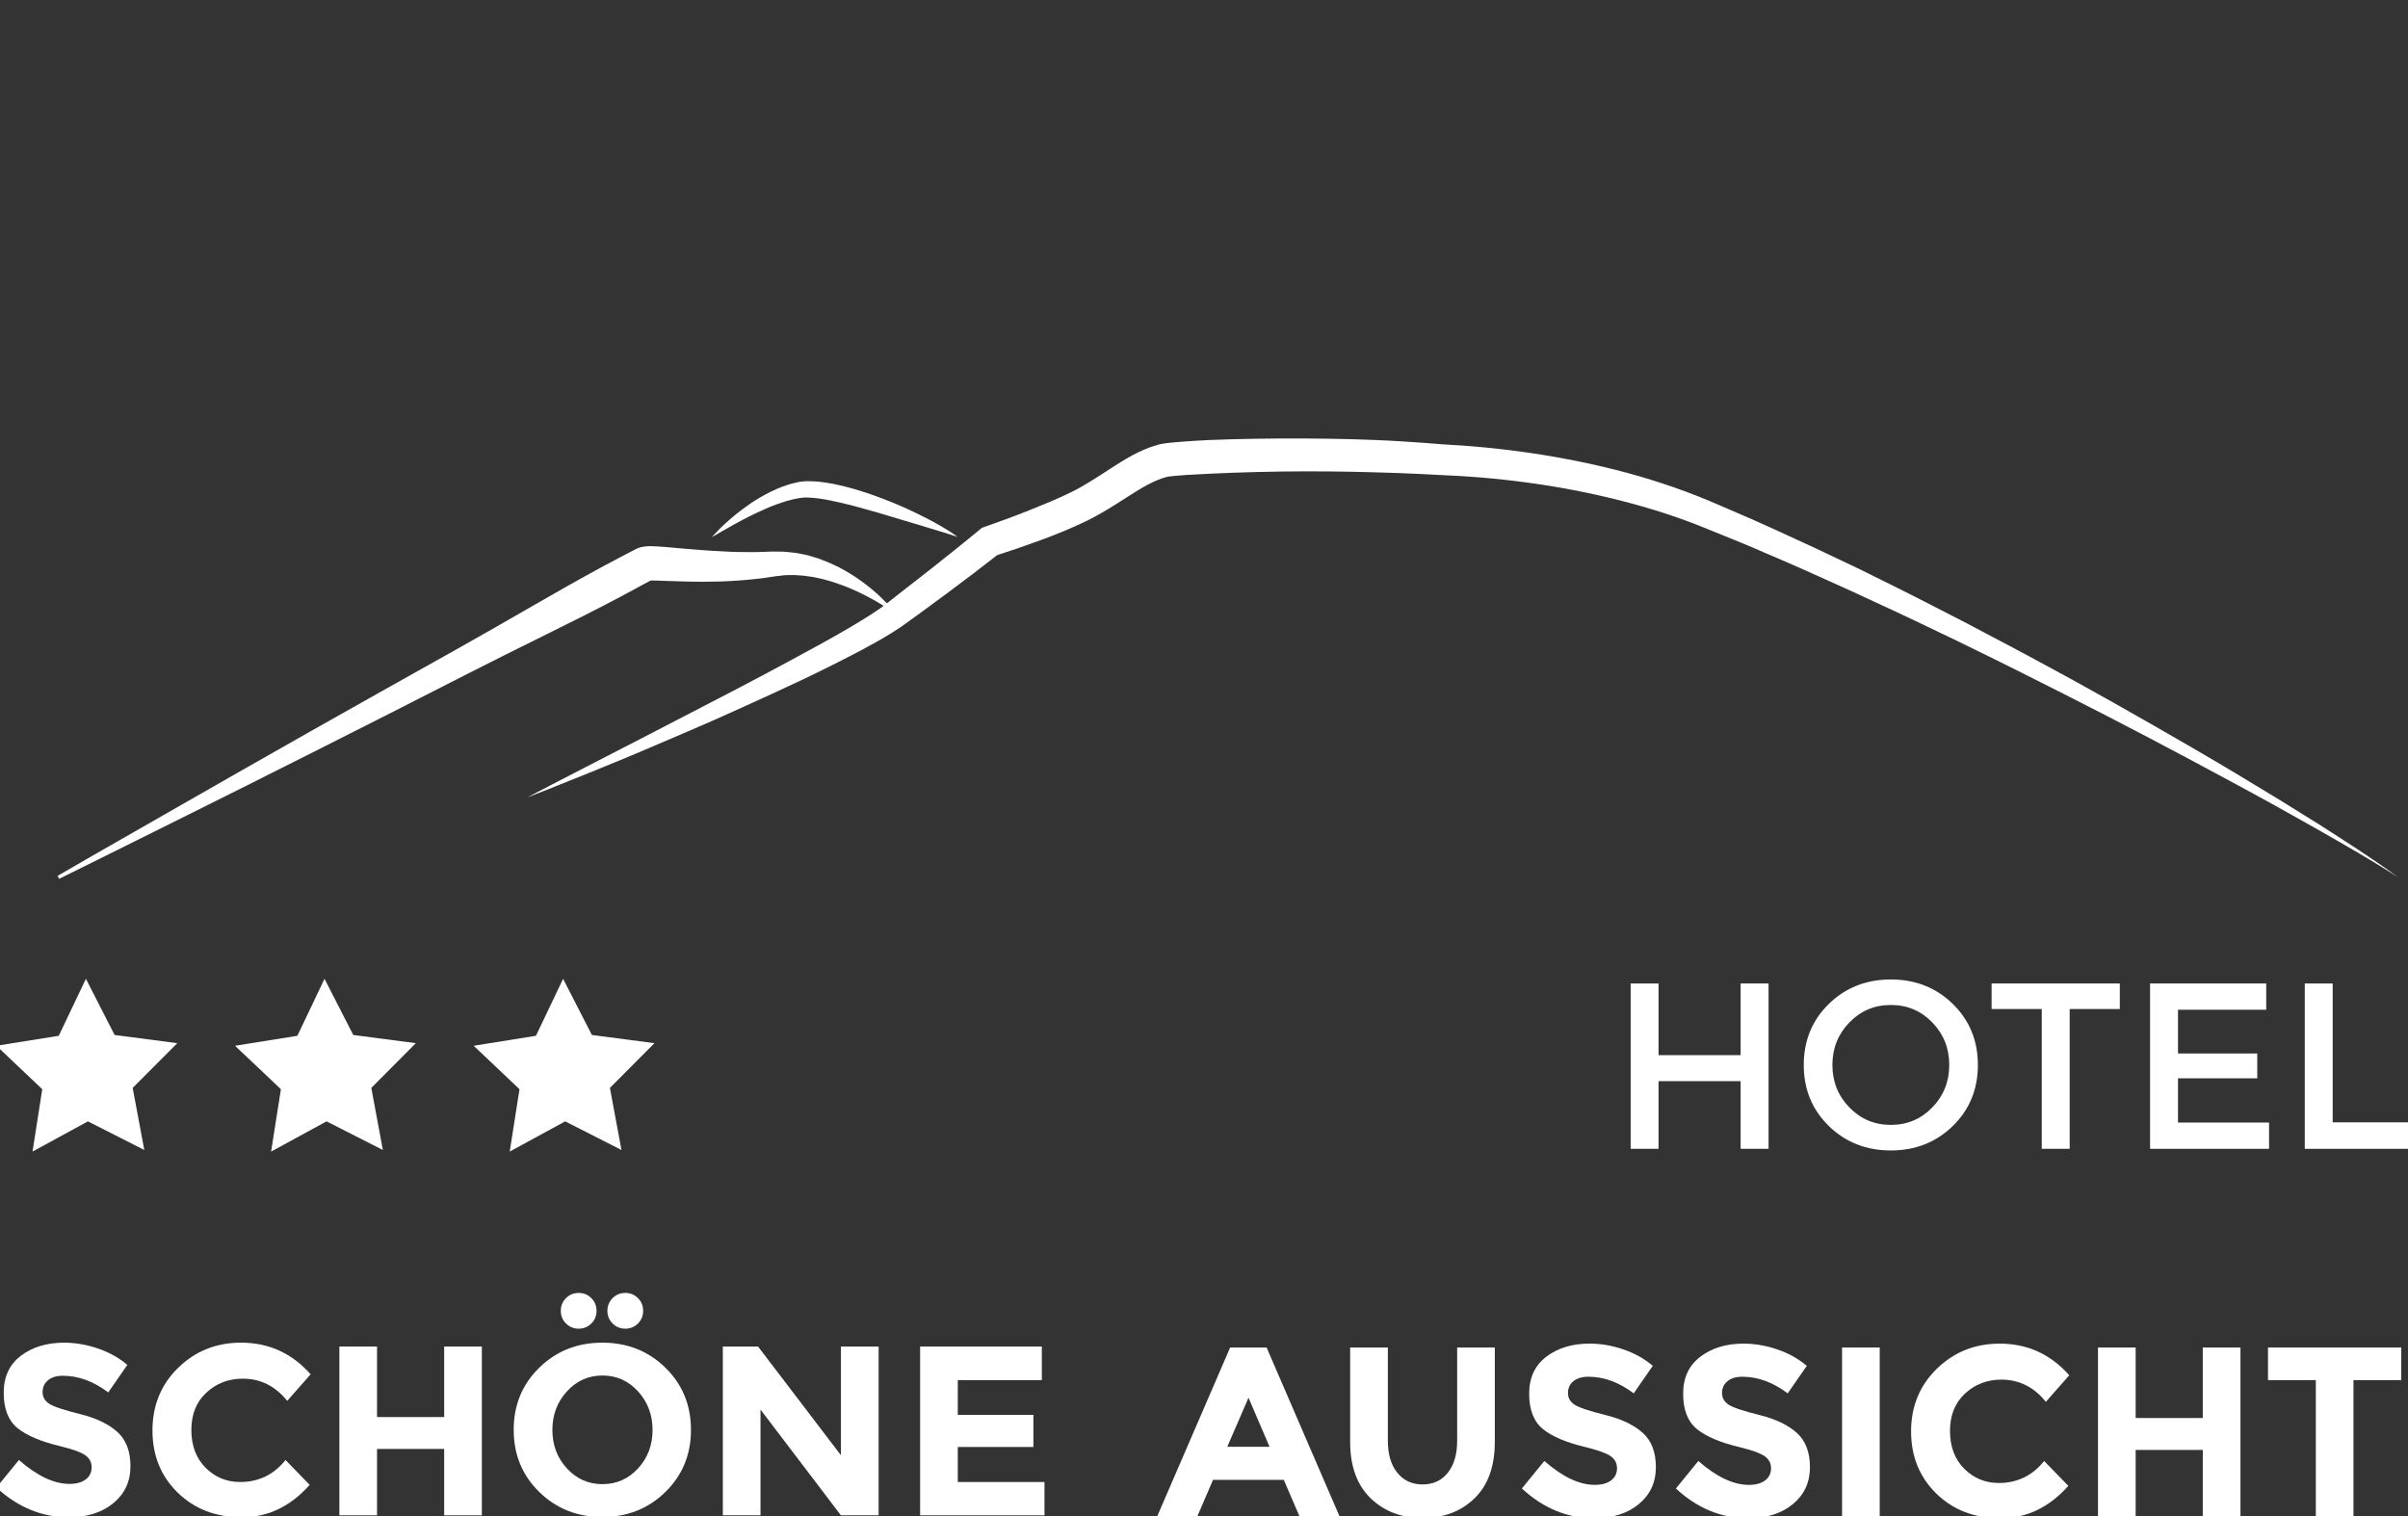<?xml version="1.0" encoding="utf-8"?>
<!-- Generator: Adobe Illustrator 15.0.0, SVG Export Plug-In . SVG Version: 6.00 Build 0)  -->
<!DOCTYPE svg PUBLIC "-//W3C//DTD SVG 1.1//EN" "http://www.w3.org/Graphics/SVG/1.1/DTD/svg11.dtd">
<svg version="1.1" id="Ebene_1" xmlns="http://www.w3.org/2000/svg" xmlns:xlink="http://www.w3.org/1999/xlink" x="0px" y="0px"
	 width="124.816px" height="78.6px" viewBox="0 0 124.816 78.6" enable-background="new 0 0 124.816 78.6" xml:space="preserve">
<rect x="0" y="0" width="124.816" height="78.6" fill="#333333" stroke="none"/>
<g>
	<path fill="#FFFFFF" d="M2.991,45.399c0,0,0.646-0.373,1.771-1.024c1.13-0.646,2.744-1.57,4.682-2.678
		c0.97-0.555,2.021-1.155,3.13-1.788c1.113-0.633,2.287-1.297,3.497-1.986c1.217-0.684,2.472-1.392,3.746-2.11
		c1.28-0.718,2.577-1.444,3.875-2.171c1.298-0.729,2.588-1.468,3.855-2.198c1.273-0.734,2.526-1.446,3.753-2.108
		c0.309-0.164,0.613-0.325,0.913-0.484c0.153-0.082,0.305-0.161,0.454-0.238l0.227-0.115l0.055-0.031l0.029-0.012l0.015-0.008
		c-0.127,0.051,0.189-0.078,0.162-0.066l0.06-0.015l0.033-0.006l0.078-0.017c0.105-0.017,0.214-0.028,0.318-0.033l0.15,0.003
		c0.106,0.001,0.19,0.008,0.281,0.011c0.18,0.01,0.345,0.025,0.509,0.037c0.327,0.03,0.649,0.057,0.966,0.087
		c0.63,0.051,1.235,0.102,1.821,0.127c0.586,0.037,1.148,0.049,1.689,0.044c0.27,0,0.532-0.016,0.791-0.023l0.097-0.002l0.022-0.001
		c0.07-0.005,0.025-0.001,0.047-0.002h0.062c0.068,0,0.132,0.001,0.196,0.001c0.066,0.001,0.132,0.001,0.197,0.001
		c0.063,0.001,0.125-0.001,0.202,0.008c0.295,0.03,0.587,0.047,0.837,0.107c0.131,0.026,0.256,0.049,0.377,0.08
		c0.123,0.035,0.239,0.072,0.357,0.107c0.059,0.018,0.114,0.036,0.172,0.053c0.057,0.021,0.11,0.041,0.167,0.063
		c0.106,0.042,0.213,0.083,0.316,0.124c0.208,0.089,0.401,0.181,0.587,0.271c0.364,0.193,0.686,0.387,0.962,0.576
		c0.555,0.381,0.949,0.727,1.205,0.973c0.259,0.247,0.382,0.394,0.382,0.393l-0.119,0.13c0,0-0.15-0.102-0.448-0.277
		c-0.302-0.173-0.742-0.418-1.323-0.67c-0.289-0.129-0.617-0.249-0.977-0.366c-0.178-0.053-0.364-0.109-0.561-0.157
		c-0.095-0.021-0.195-0.043-0.295-0.065c-0.051-0.01-0.103-0.021-0.152-0.033c-0.052-0.007-0.105-0.014-0.156-0.021
		c-0.104-0.015-0.21-0.031-0.318-0.045c-0.106-0.011-0.216-0.017-0.325-0.024c-0.224-0.026-0.429-0.005-0.643-0.006
		c-0.048-0.001-0.116,0.009-0.182,0.018c-0.063,0.006-0.128,0.014-0.192,0.022c-0.063,0.007-0.131,0.016-0.196,0.023l-0.05,0.006
		l-0.012,0.001c0.012-0.001-0.041,0.005,0.022-0.001l-0.024,0.005l-0.104,0.014c-0.273,0.046-0.552,0.082-0.84,0.112
		c-0.574,0.062-1.172,0.104-1.787,0.127c-0.618,0.016-1.256,0.019-1.904-0.001c-0.321-0.011-0.646-0.021-0.973-0.03
		c-0.159-0.007-0.325-0.015-0.477-0.017c-0.078-0.002-0.156-0.005-0.219-0.001l-0.1,0.002c0.021,0.001,0.047-0.004,0.066-0.017
		c-0.528,0.287-1.067,0.577-1.619,0.874c-1.232,0.65-2.52,1.298-3.835,1.945c-1.313,0.648-2.642,1.311-3.968,1.985
		c-1.324,0.675-2.647,1.35-3.955,2.015c-1.305,0.66-2.589,1.31-3.833,1.938c-1.248,0.627-2.453,1.233-3.594,1.806
		c-1.143,0.571-2.223,1.109-3.22,1.608c-1.998,0.994-3.664,1.822-4.826,2.4c-1.169,0.576-1.837,0.907-1.837,0.907L2.991,45.399"/>
	<path fill="#FFFFFF" d="M27.332,41.333c1.02-0.53,2.038-1.063,3.059-1.586l3.058-1.575l3.051-1.581
		c1.02-0.525,2.034-1.053,3.042-1.589l1.511-0.81l1.502-0.818c0.5-0.275,0.996-0.553,1.481-0.84c0.486-0.286,0.968-0.58,1.419-0.885
		c0.116-0.075,0.223-0.153,0.327-0.231l0.079-0.058c0.762-0.591,1.513-1.194,2.279-1.78l1.337-1.063
		c0.439-0.357,0.889-0.716,1.321-1.074l0.104-0.086l0.149-0.051c0.761-0.266,1.53-0.548,2.279-0.847
		c0.75-0.302,1.505-0.604,2.195-0.948l0.247-0.126l0.271-0.146c0.162-0.095,0.324-0.19,0.494-0.295
		c0.337-0.204,0.671-0.424,1.021-0.654c0.352-0.225,0.713-0.458,1.111-0.675c0.4-0.214,0.839-0.416,1.317-0.549l0.088-0.025
		c0.022-0.005-0.014,0.003,0.055-0.014l0.02-0.004l0.039-0.007c0.051-0.012,0.151-0.028,0.219-0.037
		c0.117-0.014,0.227-0.025,0.335-0.038c0.216-0.021,0.428-0.039,0.638-0.053c0.42-0.032,0.838-0.056,1.253-0.076
		c0.831-0.034,1.663-0.057,2.492-0.069c1.659-0.027,3.317-0.017,4.977,0.025c0.83,0.026,1.658,0.054,2.487,0.107
		c0.414,0.024,0.827,0.052,1.243,0.083l0.621,0.049l0.309,0.026l0.294,0.017c1.668,0.092,3.337,0.274,4.989,0.542
		c1.649,0.272,3.288,0.625,4.904,1.089c0.805,0.237,1.604,0.497,2.392,0.788c0.396,0.147,0.787,0.299,1.178,0.461l1.143,0.49
		c1.51,0.641,3.022,1.34,4.522,2.036l2.236,1.062l2.22,1.102c0.74,0.365,1.471,0.75,2.204,1.124l1.101,0.565l1.094,0.579
		c1.463,0.763,2.913,1.549,4.36,2.337l2.161,1.204l2.147,1.221c1.431,0.821,2.859,1.644,4.271,2.493
		c1.414,0.846,2.82,1.707,4.217,2.585c1.387,0.892,2.783,1.771,4.108,2.749c-1.385-0.895-2.815-1.707-4.243-2.522
		c-1.435-0.813-2.872-1.611-4.319-2.389c-1.452-0.782-2.899-1.559-4.356-2.322l-2.188-1.138L107,35.984
		c-1.473-0.739-2.936-1.485-4.415-2.204l-1.104-0.542l-1.114-0.532c-0.739-0.352-1.479-0.715-2.225-1.057l-2.236-1.035l-2.247-1.012
		c-0.744-0.338-1.499-0.652-2.249-0.977c-0.746-0.331-1.515-0.636-2.273-0.946L88,27.219c-0.375-0.146-0.751-0.285-1.131-0.417
		c-0.763-0.265-1.534-0.499-2.313-0.708c-1.561-0.422-3.146-0.748-4.745-0.988c-1.604-0.239-3.214-0.396-4.835-0.467l-1.239-0.064
		c-0.408-0.021-0.817-0.038-1.224-0.053c-0.815-0.024-1.636-0.053-2.448-0.068c-1.634-0.031-3.271-0.027-4.902,0.013
		c-0.818,0.019-1.632,0.05-2.446,0.088c-0.404,0.02-0.813,0.039-1.212,0.065c-0.199,0.013-0.398,0.03-0.592,0.046
		c-0.097,0.008-0.188,0.018-0.279,0.029c-0.035,0.007-0.035,0.002-0.084,0.011l-0.04,0.007l-0.018,0.004
		c0.059-0.014,0.006-0.002,0.018-0.003l-0.063,0.016c-0.628,0.167-1.273,0.557-1.962,0.998c-0.341,0.217-0.695,0.447-1.062,0.669
		c-0.183,0.108-0.375,0.22-0.57,0.329l-0.274,0.147l-0.304,0.152c-0.787,0.378-1.563,0.694-2.35,0.981
		c-0.787,0.289-1.567,0.556-2.371,0.814l0.252-0.136c-0.459,0.359-0.914,0.704-1.369,1.057l-1.385,1.041
		c-0.461,0.345-0.923,0.684-1.387,1.02l-0.697,0.503l-0.172,0.125l-0.095,0.067L46.6,32.563c-0.129,0.088-0.261,0.174-0.389,0.251
		c-0.509,0.316-1.02,0.598-1.53,0.871c-0.516,0.273-1.028,0.534-1.547,0.794c-0.518,0.257-1.03,0.513-1.554,0.759l-1.562,0.728
		c-1.042,0.479-2.091,0.951-3.141,1.419c-1.053,0.458-2.107,0.911-3.166,1.36c-1.051,0.454-2.114,0.884-3.178,1.318
		c-0.53,0.218-1.063,0.432-1.597,0.642C28.406,40.918,27.871,41.128,27.332,41.333"/>
	<path fill="#FFFFFF" d="M36.903,27.842c0,0,0.14-0.17,0.41-0.438c0.139-0.134,0.303-0.298,0.511-0.471
		c0.198-0.176,0.435-0.368,0.698-0.563c0.134-0.1,0.274-0.196,0.423-0.301c0.151-0.096,0.306-0.197,0.473-0.294
		c0.33-0.195,0.697-0.375,1.096-0.535c0.207-0.068,0.408-0.148,0.633-0.195c0.108-0.025,0.218-0.058,0.345-0.075
		c0.125-0.017,0.245-0.024,0.367-0.027c0.475-0.007,0.922,0.063,1.363,0.146c0.438,0.091,0.866,0.2,1.281,0.327
		c0.415,0.125,0.818,0.266,1.201,0.413c0.384,0.144,0.748,0.294,1.093,0.447c0.342,0.148,0.66,0.304,0.955,0.45
		c0.585,0.289,1.059,0.562,1.383,0.764c0.164,0.099,0.288,0.188,0.37,0.247c0.085,0.06,0.129,0.101,0.117,0.105
		c0.012-0.005-0.045-0.029-0.139-0.06c-0.094-0.035-0.238-0.078-0.419-0.136c-0.361-0.109-0.878-0.267-1.497-0.455
		c-0.62-0.185-1.338-0.399-2.108-0.631c-0.384-0.111-0.782-0.221-1.186-0.33c-0.401-0.103-0.813-0.206-1.222-0.286
		c-0.403-0.082-0.814-0.145-1.191-0.154c-0.191-0.005-0.345,0.011-0.54,0.051c-0.188,0.026-0.37,0.088-0.556,0.131
		c-0.363,0.114-0.72,0.24-1.049,0.388c-0.329,0.143-0.641,0.288-0.928,0.434c-0.282,0.147-0.544,0.282-0.772,0.412
		c-0.229,0.128-0.431,0.243-0.592,0.335C37.091,27.733,36.903,27.842,36.903,27.842"/>
</g>
<g>
	<path fill="#FFFFFF" d="M84.523,59.551v-8.57h1.446v3.714h4.255V50.98h1.447v8.57h-1.447v-3.507h-4.255v3.507H84.523z"/>
	<path fill="#FFFFFF" d="M101.221,58.367c-0.866,0.846-1.938,1.268-3.213,1.268s-2.347-0.422-3.213-1.268s-1.299-1.9-1.299-3.163
		c0-1.263,0.433-2.318,1.299-3.164c0.866-0.845,1.938-1.268,3.213-1.268s2.347,0.423,3.213,1.268c0.866,0.846,1.3,1.901,1.3,3.164
		C102.521,56.467,102.088,57.521,101.221,58.367z M100.161,53.002c-0.584-0.604-1.302-0.907-2.152-0.907s-1.567,0.303-2.151,0.907
		c-0.584,0.605-0.878,1.34-0.878,2.201c0,0.861,0.293,1.597,0.878,2.2c0.584,0.604,1.301,0.907,2.151,0.907s1.567-0.303,2.152-0.907
		c0.584-0.604,0.876-1.337,0.876-2.2C101.037,54.341,100.745,53.607,100.161,53.002z"/>
	<path fill="#FFFFFF" d="M107.279,52.304v7.246h-1.447v-7.246h-2.599v-1.324h6.645v1.324H107.279z"/>
	<path fill="#FFFFFF" d="M117.467,50.98v1.361h-4.573v2.268h4.108v1.287h-4.108v2.293h4.72v1.362h-6.167v-8.571L117.467,50.98
		L117.467,50.98z"/>
	<path fill="#FFFFFF" d="M119.465,59.551v-8.57h1.447v7.197h3.911v1.373H119.465z"/>
</g>
<g>
	<path fill="#FFFFFF" d="M2.49,71.546c-0.188,0.155-0.282,0.36-0.282,0.614c0,0.255,0.115,0.457,0.344,0.606
		c0.229,0.15,0.759,0.327,1.589,0.532s1.475,0.512,1.933,0.92c0.459,0.408,0.688,1.005,0.688,1.79c0,0.784-0.294,1.42-0.883,1.908
		c-0.587,0.487-1.362,0.733-2.321,0.733c-1.386,0-2.633-0.515-3.743-1.54l1.165-1.428c0.943,0.826,1.814,1.239,2.616,1.239
		c0.359,0,0.641-0.077,0.846-0.231c0.204-0.154,0.307-0.362,0.307-0.627c0-0.262-0.108-0.471-0.326-0.625
		c-0.217-0.155-0.647-0.312-1.289-0.469c-1.018-0.243-1.762-0.558-2.233-0.946c-0.472-0.386-0.709-0.996-0.709-1.828
		c0-0.83,0.299-1.47,0.896-1.919C1.684,69.824,2.429,69.6,3.321,69.6c0.584,0,1.169,0.101,1.752,0.301
		C5.658,70.1,6.167,70.384,6.6,70.751l-0.989,1.428c-0.759-0.576-1.543-0.864-2.353-0.864C2.933,71.314,2.677,71.393,2.49,71.546z"
		/>
	<path fill="#FFFFFF" d="M12.447,76.822c0.959,0,1.745-0.38,2.353-1.14l1.251,1.289c-0.992,1.118-2.162,1.679-3.51,1.679
		c-1.348,0-2.458-0.427-3.33-1.277c-0.872-0.853-1.308-1.927-1.308-3.223c0-1.299,0.444-2.381,1.333-3.249
		c0.89-0.868,1.976-1.302,3.261-1.302c1.434,0,2.636,0.547,3.604,1.64l-1.213,1.377c-0.618-0.768-1.385-1.151-2.303-1.151
		c-0.734,0-1.363,0.239-1.883,0.72c-0.522,0.479-0.783,1.126-0.783,1.938c0,0.814,0.247,1.467,0.738,1.96
		C11.149,76.576,11.746,76.822,12.447,76.822z"/>
	<path fill="#FFFFFF" d="M23.023,69.8h1.953v8.749h-1.953v-3.441h-3.48v3.441h-1.952V69.8h1.952v3.655h3.48V69.8z"/>
	<path fill="#FFFFFF" d="M34.488,77.341c-0.885,0.864-1.974,1.295-3.267,1.295c-1.293,0-2.382-0.431-3.267-1.295
		c-0.884-0.863-1.327-1.938-1.327-3.223s0.442-2.359,1.327-3.224c0.885-0.864,1.974-1.295,3.267-1.295
		c1.293,0,2.382,0.431,3.267,1.295c0.884,0.864,1.327,1.938,1.327,3.224S35.372,76.478,34.488,77.341z M33.825,74.124
		c0-0.78-0.25-1.445-0.75-1.996c-0.501-0.551-1.116-0.826-1.847-0.826s-1.345,0.275-1.845,0.826
		c-0.502,0.551-0.751,1.216-0.751,1.996c0,0.781,0.25,1.444,0.751,1.991c0.5,0.546,1.115,0.818,1.845,0.818s1.345-0.272,1.847-0.818
		C33.575,75.568,33.825,74.905,33.825,74.124z M29.338,68.604c-0.18-0.179-0.27-0.397-0.27-0.657c0-0.258,0.09-0.477,0.27-0.656
		c0.179-0.18,0.398-0.27,0.657-0.27c0.26,0,0.478,0.09,0.658,0.27s0.268,0.398,0.268,0.656c0,0.26-0.088,0.479-0.268,0.657
		s-0.398,0.27-0.658,0.27C29.737,68.874,29.517,68.783,29.338,68.604z M31.753,68.604c-0.179-0.179-0.269-0.397-0.269-0.657
		c0-0.258,0.09-0.477,0.269-0.656c0.179-0.18,0.399-0.27,0.658-0.27s0.478,0.09,0.657,0.27c0.18,0.18,0.269,0.398,0.269,0.656
		c0,0.26-0.089,0.479-0.269,0.657c-0.179,0.179-0.398,0.27-0.657,0.27S31.932,68.783,31.753,68.604z"/>
	<path fill="#FFFFFF" d="M43.588,69.8h1.954v8.749h-1.954l-4.168-5.482v5.482h-1.953V69.8h1.827l4.293,5.633V69.8z"/>
	<path fill="#FFFFFF" d="M54.002,69.8v1.74h-4.356v1.802h3.918v1.664h-3.918v1.816h4.494v1.727h-6.446V69.8H54.002z"/>
	<path fill="#FFFFFF" d="M67.357,78.6l-0.814-1.89h-3.667l-0.813,1.89h-2.08l3.781-8.75h1.889l3.78,8.75H67.357z M64.715,72.453
		l-1.1,2.542h2.19L64.715,72.453z"/>
	<path fill="#FFFFFF" d="M72.425,76.339c0.325,0.406,0.765,0.609,1.315,0.609s0.984-0.203,1.307-0.609
		c0.321-0.403,0.483-0.956,0.483-1.657V69.85h1.952v4.895c0,1.269-0.351,2.242-1.052,2.922c-0.701,0.681-1.598,1.021-2.69,1.021
		c-1.094,0-1.992-0.342-2.698-1.026c-0.704-0.685-1.058-1.656-1.058-2.916V69.85h1.954v4.832
		C71.938,75.384,72.1,75.936,72.425,76.339z"/>
	<path fill="#FFFFFF" d="M81.556,71.596c-0.188,0.155-0.281,0.359-0.281,0.613c0,0.255,0.114,0.457,0.343,0.607
		c0.23,0.15,0.76,0.327,1.591,0.532c0.83,0.205,1.475,0.512,1.934,0.92s0.688,1.006,0.688,1.789c0,0.784-0.295,1.421-0.884,1.909
		c-0.587,0.487-1.362,0.733-2.32,0.733c-1.386,0-2.633-0.514-3.742-1.541l1.164-1.427c0.941,0.826,1.813,1.239,2.615,1.239
		c0.359,0,0.641-0.077,0.845-0.231c0.205-0.155,0.307-0.363,0.307-0.626c0-0.262-0.108-0.472-0.325-0.626s-0.646-0.311-1.289-0.469
		c-1.019-0.241-1.763-0.558-2.233-0.946c-0.471-0.387-0.707-0.996-0.707-1.828c0-0.829,0.298-1.469,0.895-1.92
		s1.342-0.676,2.235-0.676c0.584,0,1.167,0.1,1.751,0.3s1.095,0.483,1.527,0.852l-0.988,1.427c-0.76-0.574-1.545-0.863-2.353-0.863
		C82.001,71.365,81.744,71.442,81.556,71.596z"/>
	<path fill="#FFFFFF" d="M89.542,71.596c-0.188,0.155-0.282,0.359-0.282,0.613c0,0.255,0.115,0.457,0.345,0.607
		c0.23,0.15,0.758,0.327,1.59,0.532c0.83,0.205,1.474,0.512,1.934,0.92c0.458,0.408,0.688,1.006,0.688,1.789
		c0,0.784-0.295,1.421-0.883,1.909C92.345,78.454,91.57,78.7,90.61,78.7c-1.385,0-2.632-0.514-3.742-1.541l1.164-1.427
		c0.942,0.826,1.815,1.239,2.615,1.239c0.359,0,0.641-0.077,0.845-0.231c0.206-0.155,0.308-0.363,0.308-0.626
		c0-0.262-0.108-0.472-0.325-0.626s-0.646-0.311-1.29-0.469c-1.018-0.241-1.762-0.558-2.232-0.946
		c-0.472-0.387-0.709-0.996-0.709-1.828c0-0.829,0.299-1.469,0.896-1.92c0.596-0.451,1.339-0.676,2.233-0.676
		c0.584,0,1.169,0.1,1.751,0.3c0.585,0.2,1.095,0.483,1.529,0.852l-0.99,1.427c-0.759-0.574-1.542-0.863-2.353-0.863
		C89.986,71.365,89.729,71.442,89.542,71.596z"/>
	<path fill="#FFFFFF" d="M95.481,69.85h1.952v8.75h-1.952V69.85z"/>
	<path fill="#FFFFFF" d="M103.603,76.873c0.96,0,1.744-0.38,2.354-1.14l1.252,1.289c-0.993,1.118-2.163,1.678-3.511,1.678
		c-1.349,0-2.457-0.426-3.33-1.276c-0.87-0.854-1.309-1.928-1.309-3.224c0-1.298,0.445-2.381,1.334-3.248
		c0.889-0.868,1.977-1.303,3.261-1.303c1.434,0,2.636,0.547,3.604,1.641l-1.213,1.376c-0.618-0.768-1.385-1.151-2.304-1.151
		c-0.735,0-1.363,0.239-1.883,0.719c-0.522,0.481-0.782,1.128-0.782,1.94c0,0.813,0.245,1.467,0.737,1.959
		S102.902,76.873,103.603,76.873z"/>
	<path fill="#FFFFFF" d="M114.179,69.85h1.953v8.75h-1.953v-3.442h-3.479V78.6h-1.953v-8.75h1.953v3.655h3.479V69.85z"/>
	<path fill="#FFFFFF" d="M121.99,71.54v7.06h-1.952v-7.06h-2.479v-1.69h6.908v1.69H121.99z"/>
</g>
<g>
	<polyline fill="#FFFFFF" points="7.479,59.611 4.557,58.128 1.686,59.693 2.19,56.46 -0.184,54.209 3.046,53.692 4.453,50.738 
		5.941,53.65 9.19,54.074 6.877,56.393 7.479,59.611 	"/>
	<polyline fill="#FFFFFF" points="19.845,59.611 16.927,58.128 14.052,59.693 14.561,56.46 12.182,54.209 15.414,53.692 
		16.821,50.738 18.312,53.65 21.554,54.074 19.247,56.393 19.845,59.611 	"/>
	<polyline fill="#FFFFFF" points="32.213,59.611 29.295,58.128 26.421,59.693 26.928,56.46 24.552,54.209 27.78,53.692 
		29.188,50.738 30.68,53.65 33.923,54.074 31.614,56.393 32.213,59.611 	"/>
</g>
</svg>
